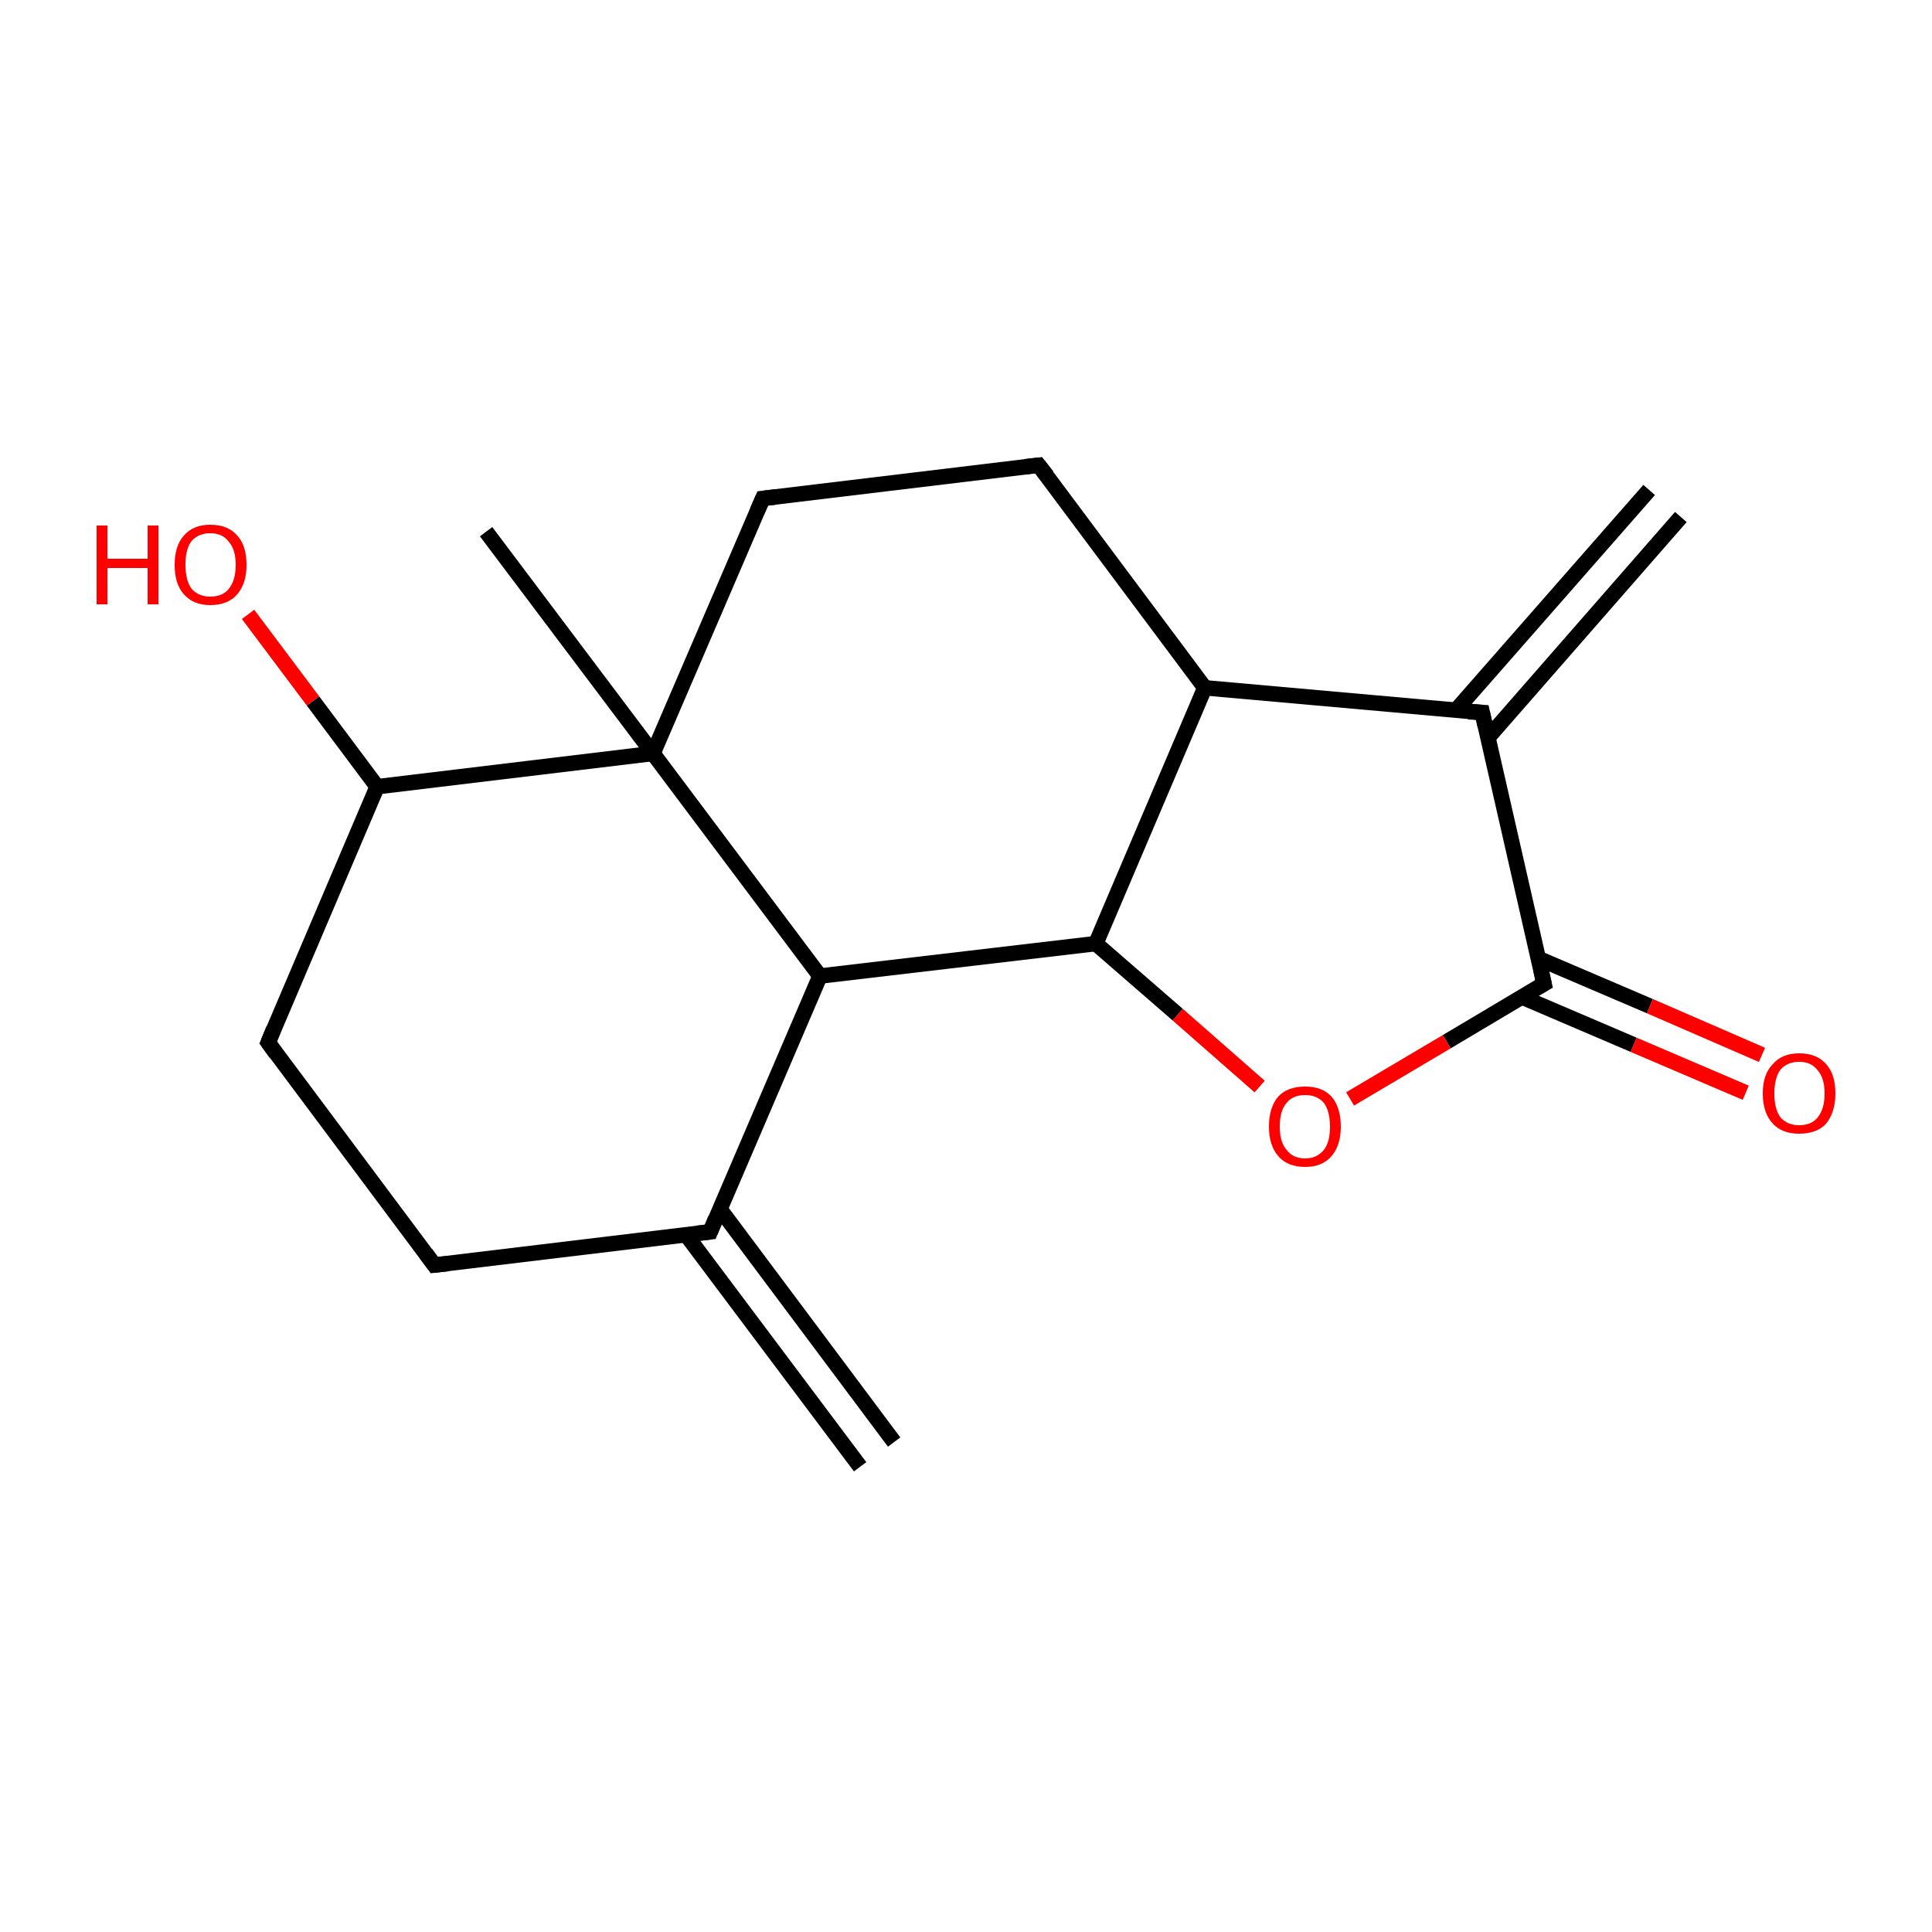 <?xml version='1.0' encoding='iso-8859-1'?>
<svg version='1.1' baseProfile='full'
              xmlns='http://www.w3.org/2000/svg'
                      xmlns:rdkit='http://www.rdkit.org/xml'
                      xmlns:xlink='http://www.w3.org/1999/xlink'
                  xml:space='preserve'
width='250px' height='250px' viewBox='0 0 250 250'>
<!-- END OF HEADER -->
<rect style='opacity:1.0;fill:#FFFFFF;stroke:none' width='250.0' height='250.0' x='0.0' y='0.0'> </rect>
<path class='bond-0 atom-0 atom-7' d='M 111.3,189.8 L 88.8,159.8' style='fill:none;fill-rule:evenodd;stroke:#000000;stroke-width:2.0px;stroke-linecap:butt;stroke-linejoin:miter;stroke-opacity:1' />
<path class='bond-0 atom-0 atom-7' d='M 115.7,186.6 L 93.2,156.5' style='fill:none;fill-rule:evenodd;stroke:#000000;stroke-width:2.0px;stroke-linecap:butt;stroke-linejoin:miter;stroke-opacity:1' />
<path class='bond-1 atom-1 atom-8' d='M 217.5,66.9 L 192.5,95.5' style='fill:none;fill-rule:evenodd;stroke:#000000;stroke-width:2.0px;stroke-linecap:butt;stroke-linejoin:miter;stroke-opacity:1' />
<path class='bond-1 atom-1 atom-8' d='M 213.4,63.4 L 188.4,91.9' style='fill:none;fill-rule:evenodd;stroke:#000000;stroke-width:2.0px;stroke-linecap:butt;stroke-linejoin:miter;stroke-opacity:1' />
<path class='bond-2 atom-2 atom-14' d='M 62.9,68.8 L 84.5,97.5' style='fill:none;fill-rule:evenodd;stroke:#000000;stroke-width:2.0px;stroke-linecap:butt;stroke-linejoin:miter;stroke-opacity:1' />
<path class='bond-3 atom-3 atom-4' d='M 56.2,163.7 L 34.7,134.9' style='fill:none;fill-rule:evenodd;stroke:#000000;stroke-width:2.0px;stroke-linecap:butt;stroke-linejoin:miter;stroke-opacity:1' />
<path class='bond-4 atom-3 atom-7' d='M 56.2,163.7 L 91.9,159.4' style='fill:none;fill-rule:evenodd;stroke:#000000;stroke-width:2.0px;stroke-linecap:butt;stroke-linejoin:miter;stroke-opacity:1' />
<path class='bond-5 atom-4 atom-10' d='M 34.7,134.9 L 48.8,101.8' style='fill:none;fill-rule:evenodd;stroke:#000000;stroke-width:2.0px;stroke-linecap:butt;stroke-linejoin:miter;stroke-opacity:1' />
<path class='bond-6 atom-5 atom-6' d='M 134.4,60.2 L 98.7,64.5' style='fill:none;fill-rule:evenodd;stroke:#000000;stroke-width:2.0px;stroke-linecap:butt;stroke-linejoin:miter;stroke-opacity:1' />
<path class='bond-7 atom-5 atom-9' d='M 134.4,60.2 L 155.9,89.0' style='fill:none;fill-rule:evenodd;stroke:#000000;stroke-width:2.0px;stroke-linecap:butt;stroke-linejoin:miter;stroke-opacity:1' />
<path class='bond-8 atom-6 atom-14' d='M 98.7,64.5 L 84.5,97.5' style='fill:none;fill-rule:evenodd;stroke:#000000;stroke-width:2.0px;stroke-linecap:butt;stroke-linejoin:miter;stroke-opacity:1' />
<path class='bond-9 atom-7 atom-11' d='M 91.9,159.4 L 106.1,126.3' style='fill:none;fill-rule:evenodd;stroke:#000000;stroke-width:2.0px;stroke-linecap:butt;stroke-linejoin:miter;stroke-opacity:1' />
<path class='bond-10 atom-8 atom-9' d='M 191.8,92.2 L 155.9,89.0' style='fill:none;fill-rule:evenodd;stroke:#000000;stroke-width:2.0px;stroke-linecap:butt;stroke-linejoin:miter;stroke-opacity:1' />
<path class='bond-11 atom-8 atom-13' d='M 191.8,92.2 L 199.8,127.3' style='fill:none;fill-rule:evenodd;stroke:#000000;stroke-width:2.0px;stroke-linecap:butt;stroke-linejoin:miter;stroke-opacity:1' />
<path class='bond-12 atom-9 atom-12' d='M 155.9,89.0 L 141.8,122.1' style='fill:none;fill-rule:evenodd;stroke:#000000;stroke-width:2.0px;stroke-linecap:butt;stroke-linejoin:miter;stroke-opacity:1' />
<path class='bond-13 atom-10 atom-14' d='M 48.8,101.8 L 84.5,97.5' style='fill:none;fill-rule:evenodd;stroke:#000000;stroke-width:2.0px;stroke-linecap:butt;stroke-linejoin:miter;stroke-opacity:1' />
<path class='bond-14 atom-10 atom-15' d='M 48.8,101.8 L 40.5,90.7' style='fill:none;fill-rule:evenodd;stroke:#000000;stroke-width:2.0px;stroke-linecap:butt;stroke-linejoin:miter;stroke-opacity:1' />
<path class='bond-14 atom-10 atom-15' d='M 40.5,90.7 L 32.1,79.5' style='fill:none;fill-rule:evenodd;stroke:#FF0000;stroke-width:2.0px;stroke-linecap:butt;stroke-linejoin:miter;stroke-opacity:1' />
<path class='bond-15 atom-11 atom-12' d='M 106.1,126.3 L 141.8,122.1' style='fill:none;fill-rule:evenodd;stroke:#000000;stroke-width:2.0px;stroke-linecap:butt;stroke-linejoin:miter;stroke-opacity:1' />
<path class='bond-16 atom-11 atom-14' d='M 106.1,126.3 L 84.5,97.5' style='fill:none;fill-rule:evenodd;stroke:#000000;stroke-width:2.0px;stroke-linecap:butt;stroke-linejoin:miter;stroke-opacity:1' />
<path class='bond-17 atom-12 atom-17' d='M 141.8,122.1 L 152.4,131.3' style='fill:none;fill-rule:evenodd;stroke:#000000;stroke-width:2.0px;stroke-linecap:butt;stroke-linejoin:miter;stroke-opacity:1' />
<path class='bond-17 atom-12 atom-17' d='M 152.4,131.3 L 163.0,140.6' style='fill:none;fill-rule:evenodd;stroke:#FF0000;stroke-width:2.0px;stroke-linecap:butt;stroke-linejoin:miter;stroke-opacity:1' />
<path class='bond-18 atom-13 atom-16' d='M 196.9,129.0 L 211.4,135.2' style='fill:none;fill-rule:evenodd;stroke:#000000;stroke-width:2.0px;stroke-linecap:butt;stroke-linejoin:miter;stroke-opacity:1' />
<path class='bond-18 atom-13 atom-16' d='M 211.4,135.2 L 225.9,141.4' style='fill:none;fill-rule:evenodd;stroke:#FF0000;stroke-width:2.0px;stroke-linecap:butt;stroke-linejoin:miter;stroke-opacity:1' />
<path class='bond-18 atom-13 atom-16' d='M 199.0,124.0 L 213.5,130.2' style='fill:none;fill-rule:evenodd;stroke:#000000;stroke-width:2.0px;stroke-linecap:butt;stroke-linejoin:miter;stroke-opacity:1' />
<path class='bond-18 atom-13 atom-16' d='M 213.5,130.2 L 228.0,136.5' style='fill:none;fill-rule:evenodd;stroke:#FF0000;stroke-width:2.0px;stroke-linecap:butt;stroke-linejoin:miter;stroke-opacity:1' />
<path class='bond-19 atom-13 atom-17' d='M 199.8,127.3 L 187.2,134.8' style='fill:none;fill-rule:evenodd;stroke:#000000;stroke-width:2.0px;stroke-linecap:butt;stroke-linejoin:miter;stroke-opacity:1' />
<path class='bond-19 atom-13 atom-17' d='M 187.2,134.8 L 174.7,142.2' style='fill:none;fill-rule:evenodd;stroke:#FF0000;stroke-width:2.0px;stroke-linecap:butt;stroke-linejoin:miter;stroke-opacity:1' />
<path d='M 55.1,162.2 L 56.2,163.7 L 58.0,163.5' style='fill:none;stroke:#000000;stroke-width:2.0px;stroke-linecap:butt;stroke-linejoin:miter;stroke-opacity:1;' />
<path d='M 35.7,136.3 L 34.7,134.9 L 35.4,133.2' style='fill:none;stroke:#000000;stroke-width:2.0px;stroke-linecap:butt;stroke-linejoin:miter;stroke-opacity:1;' />
<path d='M 132.6,60.4 L 134.4,60.2 L 135.5,61.6' style='fill:none;stroke:#000000;stroke-width:2.0px;stroke-linecap:butt;stroke-linejoin:miter;stroke-opacity:1;' />
<path d='M 100.4,64.3 L 98.7,64.5 L 98.0,66.1' style='fill:none;stroke:#000000;stroke-width:2.0px;stroke-linecap:butt;stroke-linejoin:miter;stroke-opacity:1;' />
<path d='M 90.1,159.6 L 91.9,159.4 L 92.6,157.7' style='fill:none;stroke:#000000;stroke-width:2.0px;stroke-linecap:butt;stroke-linejoin:miter;stroke-opacity:1;' />
<path d='M 190.0,92.1 L 191.8,92.2 L 192.2,94.0' style='fill:none;stroke:#000000;stroke-width:2.0px;stroke-linecap:butt;stroke-linejoin:miter;stroke-opacity:1;' />
<path d='M 199.4,125.5 L 199.8,127.3 L 199.1,127.7' style='fill:none;stroke:#000000;stroke-width:2.0px;stroke-linecap:butt;stroke-linejoin:miter;stroke-opacity:1;' />
<path class='atom-15' d='M 12.5 68.0
L 13.9 68.0
L 13.9 72.3
L 19.1 72.3
L 19.1 68.0
L 20.5 68.0
L 20.5 78.2
L 19.1 78.2
L 19.1 73.5
L 13.9 73.5
L 13.9 78.2
L 12.5 78.2
L 12.5 68.0
' fill='#FF0000'/>
<path class='atom-15' d='M 22.6 73.1
Q 22.6 70.6, 23.8 69.3
Q 25.0 67.9, 27.2 67.9
Q 29.5 67.9, 30.7 69.3
Q 31.9 70.6, 31.9 73.1
Q 31.9 75.5, 30.7 76.9
Q 29.5 78.3, 27.2 78.3
Q 25.0 78.3, 23.8 76.9
Q 22.6 75.6, 22.6 73.1
M 27.2 77.2
Q 28.8 77.2, 29.6 76.2
Q 30.5 75.1, 30.5 73.1
Q 30.5 71.1, 29.6 70.1
Q 28.8 69.0, 27.2 69.0
Q 25.7 69.0, 24.8 70.0
Q 24.0 71.0, 24.0 73.1
Q 24.0 75.1, 24.8 76.2
Q 25.7 77.2, 27.2 77.2
' fill='#FF0000'/>
<path class='atom-16' d='M 228.1 141.5
Q 228.1 139.0, 229.4 137.7
Q 230.6 136.3, 232.8 136.3
Q 235.1 136.3, 236.3 137.7
Q 237.5 139.0, 237.5 141.5
Q 237.5 143.9, 236.3 145.4
Q 235.1 146.7, 232.8 146.7
Q 230.6 146.7, 229.4 145.4
Q 228.1 144.0, 228.1 141.5
M 232.8 145.6
Q 234.4 145.6, 235.2 144.6
Q 236.1 143.5, 236.1 141.5
Q 236.1 139.5, 235.2 138.5
Q 234.4 137.4, 232.8 137.4
Q 231.3 137.4, 230.4 138.4
Q 229.6 139.5, 229.6 141.5
Q 229.6 143.5, 230.4 144.6
Q 231.3 145.6, 232.8 145.6
' fill='#FF0000'/>
<path class='atom-17' d='M 164.2 145.8
Q 164.2 143.3, 165.4 141.9
Q 166.6 140.6, 168.9 140.6
Q 171.1 140.6, 172.3 141.9
Q 173.5 143.3, 173.5 145.8
Q 173.5 148.2, 172.3 149.6
Q 171.1 151.0, 168.9 151.0
Q 166.6 151.0, 165.4 149.6
Q 164.2 148.2, 164.2 145.8
M 168.9 149.9
Q 170.4 149.9, 171.3 148.8
Q 172.1 147.8, 172.1 145.8
Q 172.1 143.8, 171.3 142.7
Q 170.4 141.7, 168.9 141.7
Q 167.3 141.7, 166.5 142.7
Q 165.6 143.7, 165.6 145.8
Q 165.6 147.8, 166.5 148.8
Q 167.3 149.9, 168.9 149.9
' fill='#FF0000'/>
</svg>
